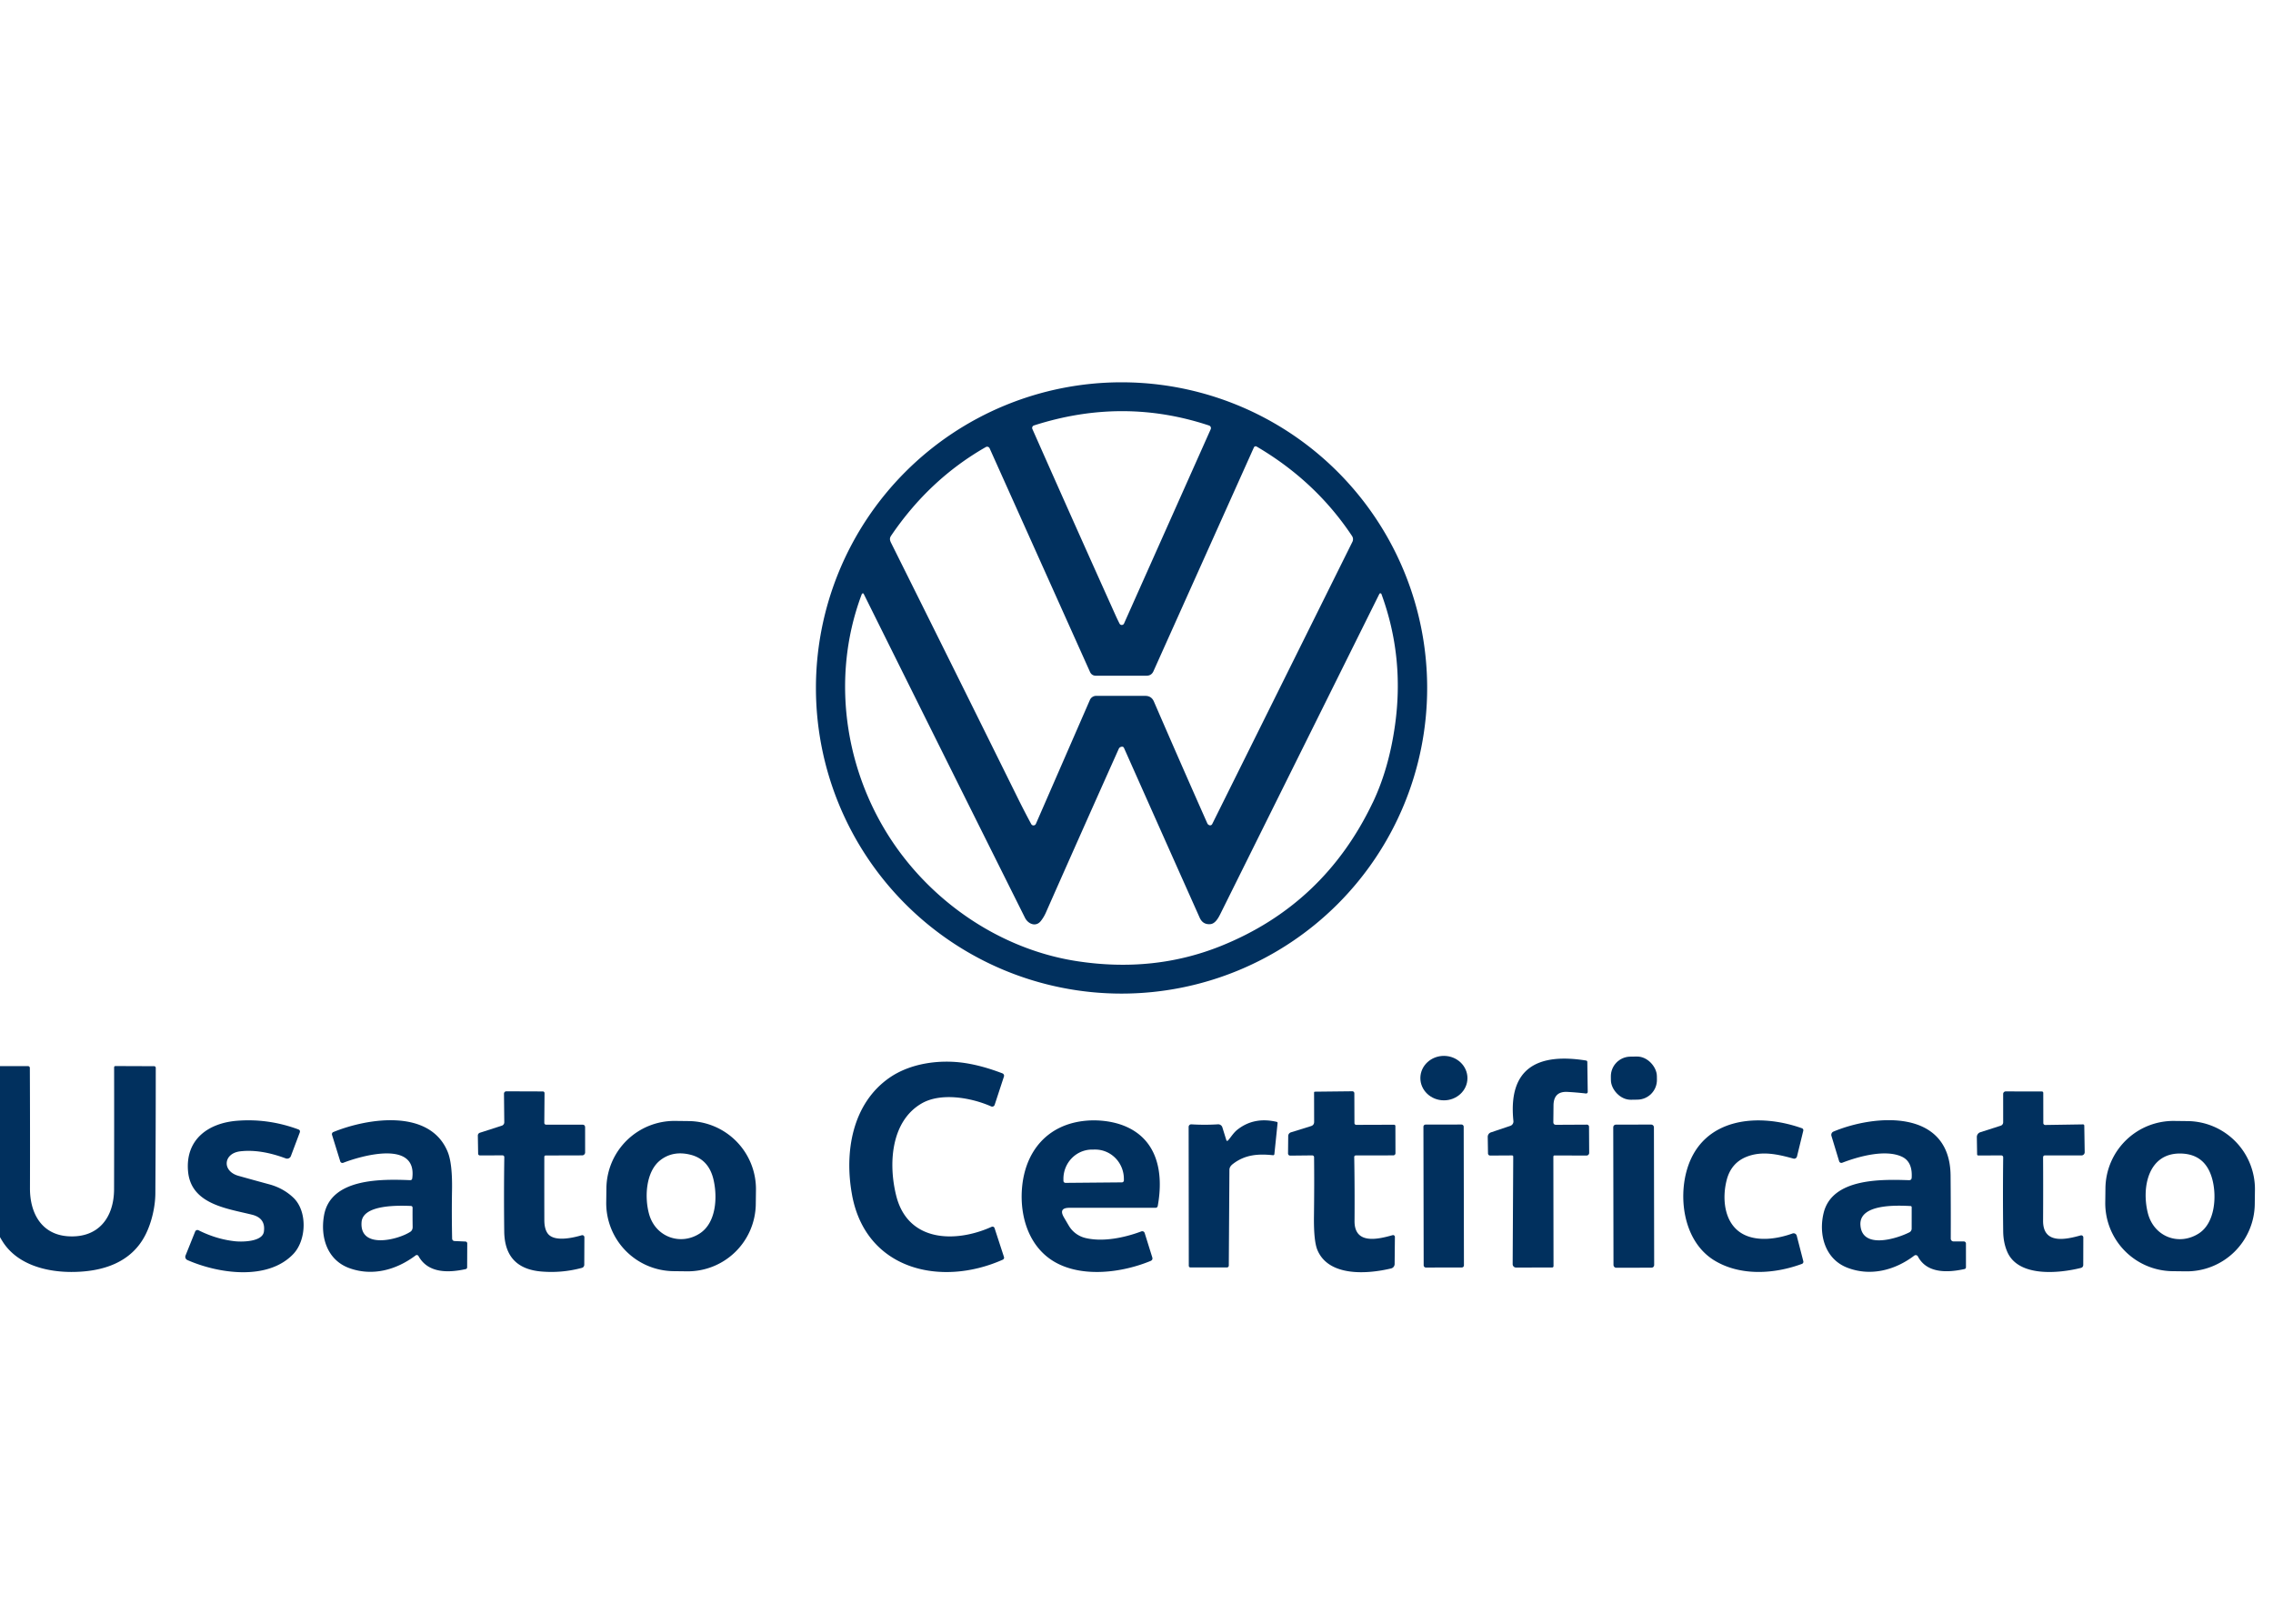 <?xml version="1.0" encoding="UTF-8" standalone="no"?>
<!-- Created with Inkscape (http://www.inkscape.org/) -->

<svg
   width="18.521mm"
   height="13.229mm"
   viewBox="0 0 18.521 13.229"
   version="1.1"
   id="svg5"
   xml:space="preserve"
   inkscape:version="1.2 (dc2aedaf03, 2022-05-15)"
   sodipodi:docname="resources.svg"
   xmlns:inkscape="http://www.inkscape.org/namespaces/inkscape"
   xmlns:sodipodi="http://sodipodi.sourceforge.net/DTD/sodipodi-0.dtd"
   xmlns="http://www.w3.org/2000/svg"
   xmlns:svg="http://www.w3.org/2000/svg"><sodipodi:namedview
     id="namedview7"
     pagecolor="#ffffff"
     bordercolor="#000000"
     borderopacity="0.25"
     inkscape:showpageshadow="2"
     inkscape:pageopacity="0.0"
     inkscape:pagecheckerboard="0"
     inkscape:deskcolor="#d1d1d1"
     inkscape:document-units="mm"
     showgrid="false"
     inkscape:zoom="2.8284271"
     inkscape:cx="69.296465"
     inkscape:cy="333.7544"
     inkscape:window-width="801"
     inkscape:window-height="389"
     inkscape:window-x="-32000"
     inkscape:window-y="-32000"
     inkscape:window-maximized="0"
     inkscape:current-layer="layer1" /><defs
     id="defs2"><style
       id="style9097">.cls-1{fill:#fe2c55;}.cls-2{fill:#25f4ee;}</style></defs><g
     inkscape:label="Livello 1"
     inkscape:groupmode="layer"
     id="layer1"
     transform="translate(-444.145,-124.628)"><g
       id="g14117"
       transform="translate(-7.653,8.964)"><rect
         style="fill:none;fill-opacity:1;fill-rule:evenodd;stroke:none;stroke-width:0.278;stroke-linecap:round;stroke-linejoin:round;stroke-miterlimit:0;stroke-dashoffset:0.246"
         id="rect13935"
         width="18.521"
         height="13.229"
         x="451.798"
         y="115.665" /><g
         id="g14087"
         transform="matrix(0.145,0,0,0.145,416.581,92.287)"><path
           fill="#01305e"
           d="m 323.075,199.876 a 17.174,17.174 0 0 1 -17.174,17.174 17.174,17.174 0 0 1 -17.174,-17.174 17.174,17.174 0 0 1 17.174,-17.174 17.174,17.174 0 0 1 17.174,17.174 z m -17.034,-3.622 4.87,-10.915 a 0.154,0.154 0 0 0 -0.092,-0.209 q -4.842,-1.61 -9.839,-0.004 a 0.147,0.147 0 0 0 -0.09,0.199 q 2.365,5.341 4.666,10.45 0.106,0.237 0.233,0.487 a 0.14,0.14 0 0 0 0.252,-0.007 z m -4.953,11.257 3.033,-6.958 a 0.384,0.388 11.9 0 1 0.353,-0.233 l 2.761,0.001 q 0.346,0 0.484,0.318 1.457,3.364 3,6.842 0.033,0.076 0.115,0.106 a 0.128,0.129 23.9 0 0 0.161,-0.062 l 7.879,-15.859 a 0.326,0.329 41.2 0 0 -0.02,-0.327 q -2.05,-3.086 -5.362,-5.027 a 0.108,0.108 0 0 0 -0.153,0.048 l -5.645,12.576 q -0.113,0.252 -0.388,0.252 l -2.843,0.001 q -0.238,0 -0.336,-0.217 l -5.639,-12.56 a 0.153,0.153 0 0 0 -0.215,-0.071 q -3.174,1.812 -5.322,4.982 c -0.096,0.141 -0.073,0.256 -10e-4,0.4 q 3.579,7.178 7.13,14.36 0.378,0.763 0.745,1.44 a 0.145,0.147 42.6 0 0 0.263,-0.012 z m 18.923,-1.179 q 0.912,-1.908 1.256,-4.357 0.539,-3.833 -0.761,-7.374 a 0.064,0.065 48.2 0 0 -0.119,-0.006 q -4.463,8.98 -8.933,17.979 c -0.112,0.225 -0.288,0.548 -0.56,0.573 q -0.423,0.038 -0.602,-0.361 -2.207,-4.94 -4.251,-9.534 -0.051,-0.116 -0.201,-0.054 a 0.18,0.183 0.8 0 0 -0.093,0.092 q -2.069,4.62 -4.104,9.221 -0.111,0.25 -0.281,0.464 c -0.279,0.35 -0.715,0.161 -0.888,-0.186 q -4.444,-8.9 -9.064,-18.202 a 0.048,0.049 66.8 0 0 -0.061,-0.023 q -0.035,0.012 -0.048,0.048 c -1.853,4.921 -0.874,10.543 2.269,14.662 2.366,3.103 5.929,5.359 9.842,5.956 q 4.317,0.659 8.088,-0.861 5.783,-2.331 8.51,-8.039 z"
           id="path14047"
           style="stroke-width:0.145" /><g
           id="g14085"
           transform="translate(-20.544,-34.798)"><ellipse
             fill="#01305e"
             cx="346.343"
             cy="254.185"
             transform="rotate(0.4)"
             rx="1.323"
             ry="1.249"
             id="ellipse14049"
             style="stroke-width:0.145" /><rect
             fill="#01305e"
             x="349.869"
             y="260.935"
             transform="rotate(-0.9)"
             width="2.586"
             height="2.423"
             rx="1.107"
             id="rect14051"
             style="stroke-width:0.145" /><path
             fill="#01305e"
             d="m 350.711,261.004 0.009,6.157 a 0.079,0.077 0 0 1 -0.079,0.077 l -2.027,0.003 a 0.19,0.19 0 0 1 -0.19,-0.192 l 0.032,-6.041 a 0.065,0.065 0 0 0 -0.065,-0.067 l -1.232,0.007 a 0.119,0.121 89.7 0 1 -0.121,-0.118 l -0.015,-0.929 a 0.266,0.265 80.4 0 1 0.182,-0.256 l 1.085,-0.365 a 0.26,0.259 78 0 0 0.176,-0.272 c -0.31,-3.01 1.402,-3.829 4.08,-3.4 q 0.071,0.012 0.073,0.084 l 0.023,1.68 a 0.089,0.089 0 0 1 -0.099,0.089 q -0.512,-0.06 -1.034,-0.089 -0.784,-0.044 -0.79,0.761 -0.004,0.478 -0.01,0.931 -10e-4,0.157 0.156,0.156 l 1.732,-0.009 a 0.116,0.118 89.6 0 1 0.118,0.115 l 0.009,1.469 a 0.151,0.151 0 0 1 -0.151,0.153 l -1.797,-0.006 a 0.064,0.063 0 0 0 -0.064,0.062 z"
             id="path14053"
             style="stroke-width:0.145" /><path
             fill="#01305e"
             d="m 311.303,263.169 c -0.446,-2.398 0.001,-5.136 2.1,-6.593 1.192,-0.827 2.852,-1.043 4.265,-0.823 q 0.98,0.153 2.084,0.577 a 0.144,0.143 19.9 0 1 0.084,0.179 l -0.522,1.591 a 0.144,0.145 21.2 0 1 -0.195,0.087 c -1.13,-0.5 -2.834,-0.793 -3.913,-0.164 -1.728,1.006 -1.872,3.406 -1.421,5.191 0.66,2.615 3.348,2.647 5.36,1.738 a 0.121,0.119 68.6 0 1 0.164,0.073 l 0.525,1.61 q 0.039,0.118 -0.074,0.169 c -3.471,1.54 -7.675,0.574 -8.458,-3.634 z"
             id="path14055"
             style="stroke-width:0.145" /><path
             fill="#01305e"
             d="m 272.081,255.927 a 0.092,0.09 0 0 1 0.092,0.09 q 0,3.542 -0.023,7.064 c -0.006,0.746 -0.206,1.611 -0.538,2.283 -0.8,1.617 -2.45,2.126 -4.189,2.125 -1.47,-0.003 -3.055,-0.442 -3.854,-1.707 q -0.747,-1.179 -0.784,-2.725 -0.061,-2.599 0.007,-7.047 a 0.092,0.092 0 0 1 0.092,-0.09 l 2.116,0.004 a 0.099,0.099 0 0 1 0.097,0.099 q 0.016,3.396 0.007,6.769 c -0.004,1.373 0.635,2.597 2.151,2.692 1.723,0.106 2.571,-1.085 2.575,-2.645 q 0.009,-3.509 0.003,-6.839 0,-0.081 0.081,-0.081 z"
             id="path14057"
             style="stroke-width:0.145" /><path
             fill="#01305e"
             d="m 291.647,260.937 -1.259,0.004 a 0.097,0.099 89.6 0 1 -0.099,-0.096 l -0.017,-1.019 a 0.166,0.167 80.6 0 1 0.116,-0.16 l 1.23,-0.396 a 0.201,0.201 0 0 0 0.14,-0.193 l -0.017,-1.604 a 0.131,0.132 0 0 1 0.132,-0.134 l 2.055,0.007 a 0.093,0.095 0.4 0 1 0.092,0.095 l -0.013,1.672 a 0.097,0.099 0 0 0 0.097,0.099 l 2.042,0.001 q 0.154,0 0.154,0.154 l 0.001,1.405 a 0.166,0.166 0 0 1 -0.164,0.166 l -2.055,0.006 a 0.074,0.074 0 0 0 -0.074,0.074 q -0.003,1.771 0.001,3.554 10e-4,0.545 0.225,0.798 c 0.385,0.43 1.386,0.201 1.873,0.057 a 0.118,0.118 0 0 1 0.153,0.113 l -0.007,1.546 a 0.182,0.179 83 0 1 -0.134,0.173 q -1.124,0.304 -2.287,0.204 -2.052,-0.177 -2.077,-2.248 -0.025,-2.11 0.004,-4.166 10e-4,-0.112 -0.112,-0.112 z"
             id="path14059"
             style="stroke-width:0.145" /><path
             fill="#01305e"
             d="m 339.521,261.045 q 0.03,1.738 0.017,3.576 c -0.012,1.352 1.325,1.03 2.139,0.8 a 0.102,0.102 0 0 1 0.129,0.099 l -0.015,1.524 a 0.257,0.257 0 0 1 -0.198,0.247 c -1.352,0.326 -3.516,0.468 -4.143,-1.04 q -0.209,-0.505 -0.192,-1.889 0.023,-1.806 0.006,-3.324 a 0.1,0.102 89.2 0 0 -0.103,-0.099 l -1.238,0.013 a 0.121,0.119 0 0 1 -0.122,-0.121 l 0.01,-0.982 a 0.218,0.22 81.4 0 1 0.154,-0.206 l 1.127,-0.35 q 0.176,-0.055 0.176,-0.24 l -0.004,-1.646 a 0.047,0.047 0 0 1 0.045,-0.048 l 2.103,-0.023 a 0.113,0.113 0 0 1 0.115,0.113 l 0.006,1.674 a 0.1,0.1 0 0 0 0.1,0.1 l 2.127,-0.007 a 0.074,0.073 0 0 1 0.074,0.073 l 0.004,1.527 a 0.121,0.122 89.7 0 1 -0.122,0.122 l -2.095,0.003 q -0.103,0 -0.102,0.105 z"
             id="path14061"
             style="stroke-width:0.145" /><path
             fill="#01305e"
             d="m 378.231,261.05 q 0.01,1.608 0,3.56 c -0.007,1.344 1.277,1.057 2.111,0.825 a 0.118,0.119 82.3 0 1 0.15,0.113 l -0.004,1.539 q 0,0.141 -0.138,0.176 c -1.24,0.31 -3.515,0.529 -4.133,-0.909 q -0.22,-0.51 -0.228,-1.144 -0.025,-2.026 0,-4.162 a 0.106,0.106 0 0 0 -0.106,-0.108 l -1.297,0.004 a 0.063,0.061 0 0 1 -0.062,-0.061 l -0.016,-0.97 a 0.284,0.284 0 0 1 0.198,-0.276 l 1.142,-0.366 a 0.199,0.202 81 0 0 0.14,-0.191 l -0.001,-1.592 a 0.143,0.143 0 0 1 0.144,-0.144 l 2.024,0.004 q 0.086,0 0.086,0.086 l 0.003,1.688 a 0.108,0.108 0 0 0 0.109,0.108 l 2.113,-0.033 q 0.079,-10e-4 0.08,0.076 l 0.023,1.483 a 0.182,0.18 89.5 0 1 -0.18,0.185 l -2.045,-0.001 q -0.112,0 -0.111,0.112 z"
             id="path14063"
             style="stroke-width:0.145" /><path
             fill="#01305e"
             d="m 278.249,265.222 q 0.108,-0.756 -0.663,-0.95 c -1.411,-0.352 -3.438,-0.585 -3.599,-2.443 -0.153,-1.777 1.123,-2.706 2.756,-2.836 q 1.746,-0.138 3.435,0.483 0.135,0.049 0.084,0.185 l -0.496,1.316 a 0.225,0.225 0 0 1 -0.289,0.131 q -1.419,-0.529 -2.556,-0.397 c -0.95,0.111 -1.041,1.111 -0.103,1.376 q 0.865,0.243 1.733,0.478 0.785,0.212 1.349,0.745 c 0.81,0.766 0.74,2.394 0.006,3.167 -1.437,1.514 -4.205,1.111 -5.955,0.343 a 0.198,0.198 0 0 1 -0.105,-0.254 l 0.541,-1.348 a 0.138,0.137 24.2 0 1 0.191,-0.071 q 0.996,0.499 2.027,0.614 c 0.419,0.048 1.563,0.039 1.645,-0.538 z"
             id="path14065"
             style="stroke-width:0.145" /><path
             fill="#01305e"
             d="m 286.586,262.228 c 0.295,-2.194 -2.916,-1.248 -3.877,-0.873 a 0.128,0.128 0 0 1 -0.169,-0.081 l -0.462,-1.488 a 0.131,0.129 70.2 0 1 0.074,-0.159 c 1.899,-0.777 5.421,-1.342 6.426,1.114 q 0.268,0.654 0.243,2.141 -0.023,1.355 0.006,2.734 a 0.137,0.137 0 0 0 0.131,0.135 l 0.617,0.028 a 0.106,0.106 0 0 1 0.102,0.106 l -0.006,1.347 a 0.1,0.099 84.8 0 1 -0.079,0.096 c -0.957,0.211 -2.117,0.25 -2.657,-0.736 a 0.108,0.106 57 0 0 -0.157,-0.033 c -1.076,0.81 -2.404,1.181 -3.701,0.724 -1.277,-0.449 -1.665,-1.755 -1.448,-2.974 0.374,-2.109 3.266,-2.039 4.835,-1.978 q 0.109,0.003 0.122,-0.103 z m -0.108,3.004 q 0.134,-0.089 0.131,-0.278 -0.009,-0.574 -0.004,-1.063 0.001,-0.109 -0.106,-0.112 c -0.649,-0.023 -2.686,-0.093 -2.761,0.91 -0.116,1.543 2.061,0.992 2.741,0.542 z"
             id="path14067"
             style="stroke-width:0.145" /><path
             fill="#01305e"
             d="m 305.891,263.676 a 3.824,3.824 0 0 1 -3.871,3.777 l -0.756,-0.009 a 3.824,3.824 0 0 1 -3.777,-3.871 l 0.01,-0.794 a 3.824,3.824 0 0 1 3.871,-3.777 l 0.756,0.009 a 3.824,3.824 0 0 1 3.777,3.871 z m -5.343,-2.483 c -0.836,0.628 -0.923,2.093 -0.649,3.058 0.364,1.28 1.765,1.776 2.846,1.073 0.934,-0.608 1,-2.063 0.766,-3.042 q -0.272,-1.13 -1.3,-1.383 -0.96,-0.236 -1.664,0.294 z"
             id="path14069"
             style="stroke-width:0.145" /><path
             fill="#01305e"
             d="m 323.207,264.421 q 0.129,0.221 0.273,0.465 a 1.493,1.492 81.3 0 0 0.947,0.697 c 0.992,0.233 2.194,-0.022 3.132,-0.374 a 0.143,0.141 70.9 0 1 0.185,0.09 l 0.426,1.364 q 0.048,0.15 -0.097,0.209 c -1.614,0.667 -3.846,0.947 -5.391,0.051 -1.415,-0.822 -1.95,-2.492 -1.835,-4.086 0.15,-2.095 1.412,-3.647 3.593,-3.846 0.679,-0.062 1.448,0.019 2.088,0.262 1.925,0.733 2.299,2.625 1.95,4.534 a 0.118,0.119 5.6 0 1 -0.116,0.096 l -4.848,10e-4 q -0.622,0 -0.307,0.537 z m 0.086,-1.938 3.173,-0.028 a 0.112,0.112 0 0 0 0.111,-0.112 l -10e-4,-0.1 a 1.646,1.611 89.5 0 0 -1.626,-1.632 l -0.174,0.001 a 1.646,1.611 89.5 0 0 -1.597,1.659 l 0.001,0.1 a 0.112,0.112 0 0 0 0.113,0.111 z"
             id="path14071"
             style="stroke-width:0.145" /><path
             fill="#01305e"
             d="m 332.439,260.089 c 0.174,-0.206 0.308,-0.432 0.524,-0.601 q 0.934,-0.731 2.206,-0.432 a 0.061,0.061 0 0 1 0.045,0.065 l -0.18,1.746 a 0.071,0.071 0 0 1 -0.079,0.062 c -0.829,-0.087 -1.568,-0.038 -2.255,0.494 -0.109,0.084 -0.192,0.188 -0.193,0.33 q -0.017,2.652 -0.035,5.376 a 0.106,0.106 0 0 1 -0.106,0.106 h -2.049 a 0.092,0.092 0 0 1 -0.093,-0.092 l -0.009,-7.802 a 0.145,0.147 1.6 0 1 0.154,-0.147 q 0.755,0.046 1.493,-10e-4 a 0.244,0.244 0 0 1 0.249,0.172 l 0.217,0.698 q 0.035,0.113 0.112,0.023 z"
             id="path14073"
             style="stroke-width:0.145" /><path
             fill="#01305e"
             d="m 360.453,262.317 c -0.268,1.027 -0.154,2.395 0.833,2.997 0.816,0.497 1.986,0.332 2.862,0.013 a 0.183,0.183 0 0 1 0.24,0.127 l 0.369,1.431 a 0.127,0.125 72.5 0 1 -0.077,0.15 c -1.587,0.587 -3.48,0.685 -4.921,-0.193 -1.709,-1.043 -2.045,-3.462 -1.521,-5.165 0.883,-2.865 3.976,-3.141 6.443,-2.263 a 0.118,0.118 0 0 1 0.074,0.14 l -0.353,1.445 a 0.163,0.164 14.9 0 1 -0.204,0.119 c -0.87,-0.24 -1.752,-0.442 -2.61,-0.109 q -0.884,0.343 -1.136,1.309 z"
             id="path14075"
             style="stroke-width:0.145" /><path
             fill="#01305e"
             d="m 373.2,265.774 h 0.577 a 0.119,0.118 0 0 1 0.119,0.118 l 0.001,1.328 q 0,0.087 -0.086,0.106 c -0.925,0.204 -2.111,0.259 -2.615,-0.71 a 0.137,0.138 57.8 0 0 -0.205,-0.045 c -1.08,0.822 -2.463,1.184 -3.769,0.675 -1.245,-0.484 -1.62,-1.863 -1.322,-3.077 0.481,-1.963 3.269,-1.886 4.793,-1.837 q 0.145,0.004 0.154,-0.14 0.054,-0.902 -0.555,-1.182 c -0.934,-0.43 -2.44,-0.009 -3.349,0.342 a 0.131,0.131 0 0 1 -0.173,-0.084 l -0.432,-1.424 a 0.201,0.199 70.2 0 1 0.113,-0.243 c 2.334,-0.974 6.544,-1.301 6.582,2.471 q 0.017,1.85 0.01,3.545 a 0.156,0.157 0 0 0 0.156,0.157 z m -2.353,-1.925 a 0.064,0.064 0 0 0 -0.06,-0.064 c -0.74,-0.038 -2.888,-0.137 -2.821,1.059 0.08,1.403 2.072,0.766 2.753,0.417 a 0.234,0.234 0 0 0 0.127,-0.208 z"
             id="path14077"
             style="stroke-width:0.145" /><path
             fill="#01305e"
             d="m 390.126,263.678 a 3.823,3.823 0 0 1 -3.869,3.776 l -0.756,-0.009 a 3.823,3.823 0 0 1 -3.776,-3.869 l 0.01,-0.797 a 3.823,3.823 0 0 1 3.869,-3.776 l 0.756,0.009 a 3.823,3.823 0 0 1 3.776,3.869 z m -4.096,-2.842 c -1.893,-0.083 -2.277,1.906 -1.911,3.348 0.336,1.323 1.733,1.861 2.86,1.143 0.913,-0.583 1.016,-2.071 0.766,-3.028 q -0.365,-1.403 -1.716,-1.463 z"
             id="path14079"
             style="stroke-width:0.145" /><rect
             fill="#01305e"
             x="342.956"
             y="259.807"
             transform="rotate(-0.1)"
             width="2.263"
             height="8.033"
             rx="0.116"
             id="rect14081"
             style="stroke-width:0.145" /><rect
             fill="#01305e"
             x="353.623"
             y="259.828"
             transform="rotate(-0.1)"
             width="2.286"
             height="8.042"
             rx="0.145"
             id="rect14083"
             style="stroke-width:0.145" /></g></g></g></g><style
     type="text/css"
     id="style693">
	.st0{fill:none;stroke:#000000;stroke-width:2;stroke-linecap:round;stroke-linejoin:round;stroke-miterlimit:10;}
</style><style
     type="text/css"
     id="style1498">
	.st0{font-family:'MyriadPro-Regular';}
	.st1{font-size:21.403px;}
	.st2{fill:#90C99B;}
</style></svg>
